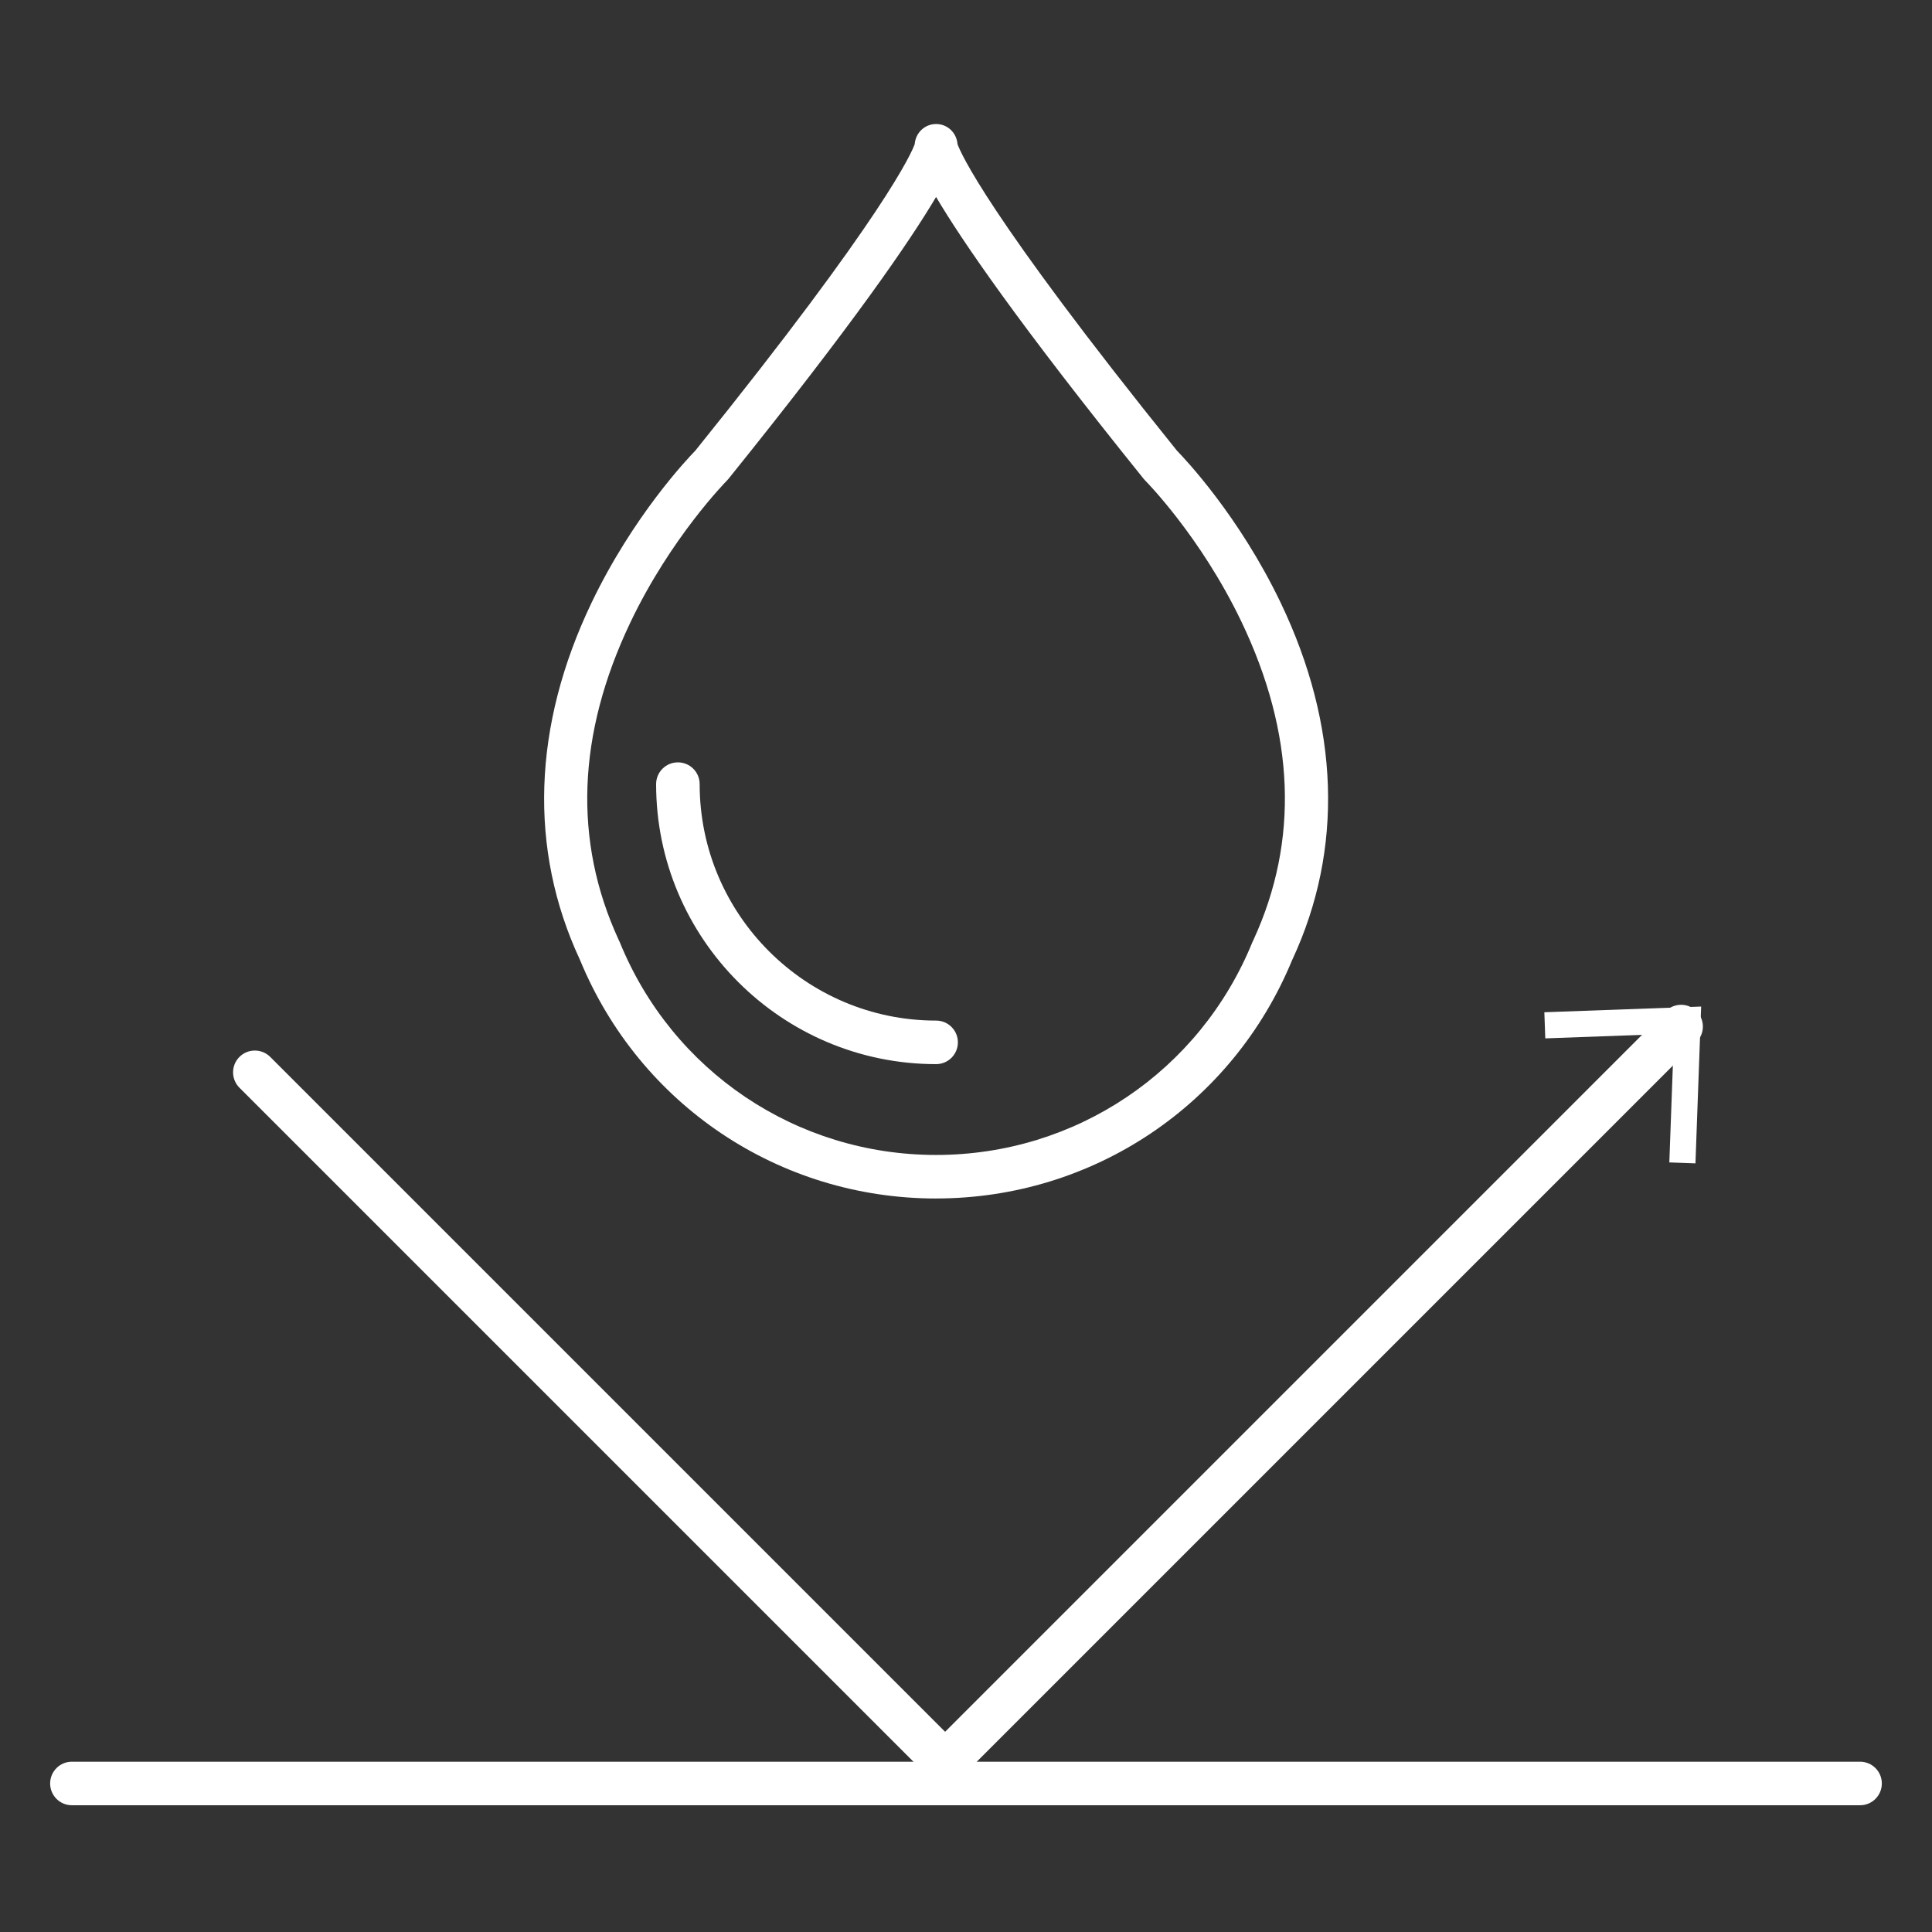 <?xml version="1.0" encoding="UTF-8"?>
<svg xmlns="http://www.w3.org/2000/svg" id="Capa_1" data-name="Capa 1" viewBox="0 0 621.14 621.14">
  <rect x="0" y="0" width="621.14" height="621.14" fill="#333333" stroke="none"/>
  <defs>
    <style>
      .cls-1 {
        fill: #fff;
      }
    </style>
  </defs>
  <g>
    <path class="cls-1" d="m300.96,385.32c-50.41,0-95.29-30.08-114.48-76.68-.03-.06-.06-.11-.08-.17-16.48-35.43-15.17-75.08,3.77-114.66,13.36-27.9,30.85-46.34,33.37-48.92,61.3-76.08,69.65-96.05,70.54-98.56.28-3.63,3.22-6.46,6.88-6.46h0c3.67,0,6.6,2.83,6.88,6.46.89,2.51,9.25,22.47,70.54,98.55,2.52,2.58,20.01,21.02,33.37,48.92,18.94,39.57,20.25,79.22,3.77,114.66-.03.06-.06.12-.09.18-19.2,46.59-64.07,76.67-114.47,76.67Zm-102.08-83.2c.13.24.25.49.36.75,16.92,41.58,56.85,68.45,101.71,68.45s84.79-26.87,101.71-68.45c.11-.27.23-.53.37-.78,14.63-31.83,13.31-66.23-3.92-102.24-13.1-27.36-30.75-45.18-30.92-45.35-.18-.18-.34-.36-.5-.56-40.14-49.81-58.42-76.55-66.74-90.62-8.32,14.07-26.6,40.8-66.74,90.62-.16.19-.32.38-.5.56-.17.18-18.05,18.28-31.1,45.73-17.07,35.88-18.32,70.16-3.73,101.88Z"></path>
    <path class="cls-1" d="m300.96,342.12c-49.64,0-90.02-40.38-90.02-90.02,0-3.87,3.13-7,7-7s7,3.13,7,7c0,41.92,34.1,76.02,76.02,76.02,3.87,0,7,3.13,7,7s-3.13,7-7,7Z"></path>
  </g>
  <path class="cls-1" d="m598.02,580.39H23.12c-3.87,0-7-3.13-7-7s3.13-7,7-7h574.89c3.87,0,7,3.13,7,7s-3.13,7-7,7Z"></path>
  <g>
    <path class="cls-1" d="m303.85,573.67c-1.79,0-3.58-.68-4.95-2.05l-221.92-221.92c-2.73-2.73-2.73-7.17,0-9.9,2.73-2.73,7.17-2.73,9.9,0l216.97,216.97,231.68-231.68c2.74-2.73,7.17-2.73,9.9,0,2.73,2.73,2.73,7.17,0,9.9l-236.63,236.63c-1.37,1.37-3.16,2.05-4.95,2.05Z"></path>
    <polygon class="cls-1" points="545.09 374.02 536.69 373.72 538.2 332.33 496.81 333.84 496.51 325.44 546.92 323.61 545.09 374.02"></polygon>
  </g>
</svg>
